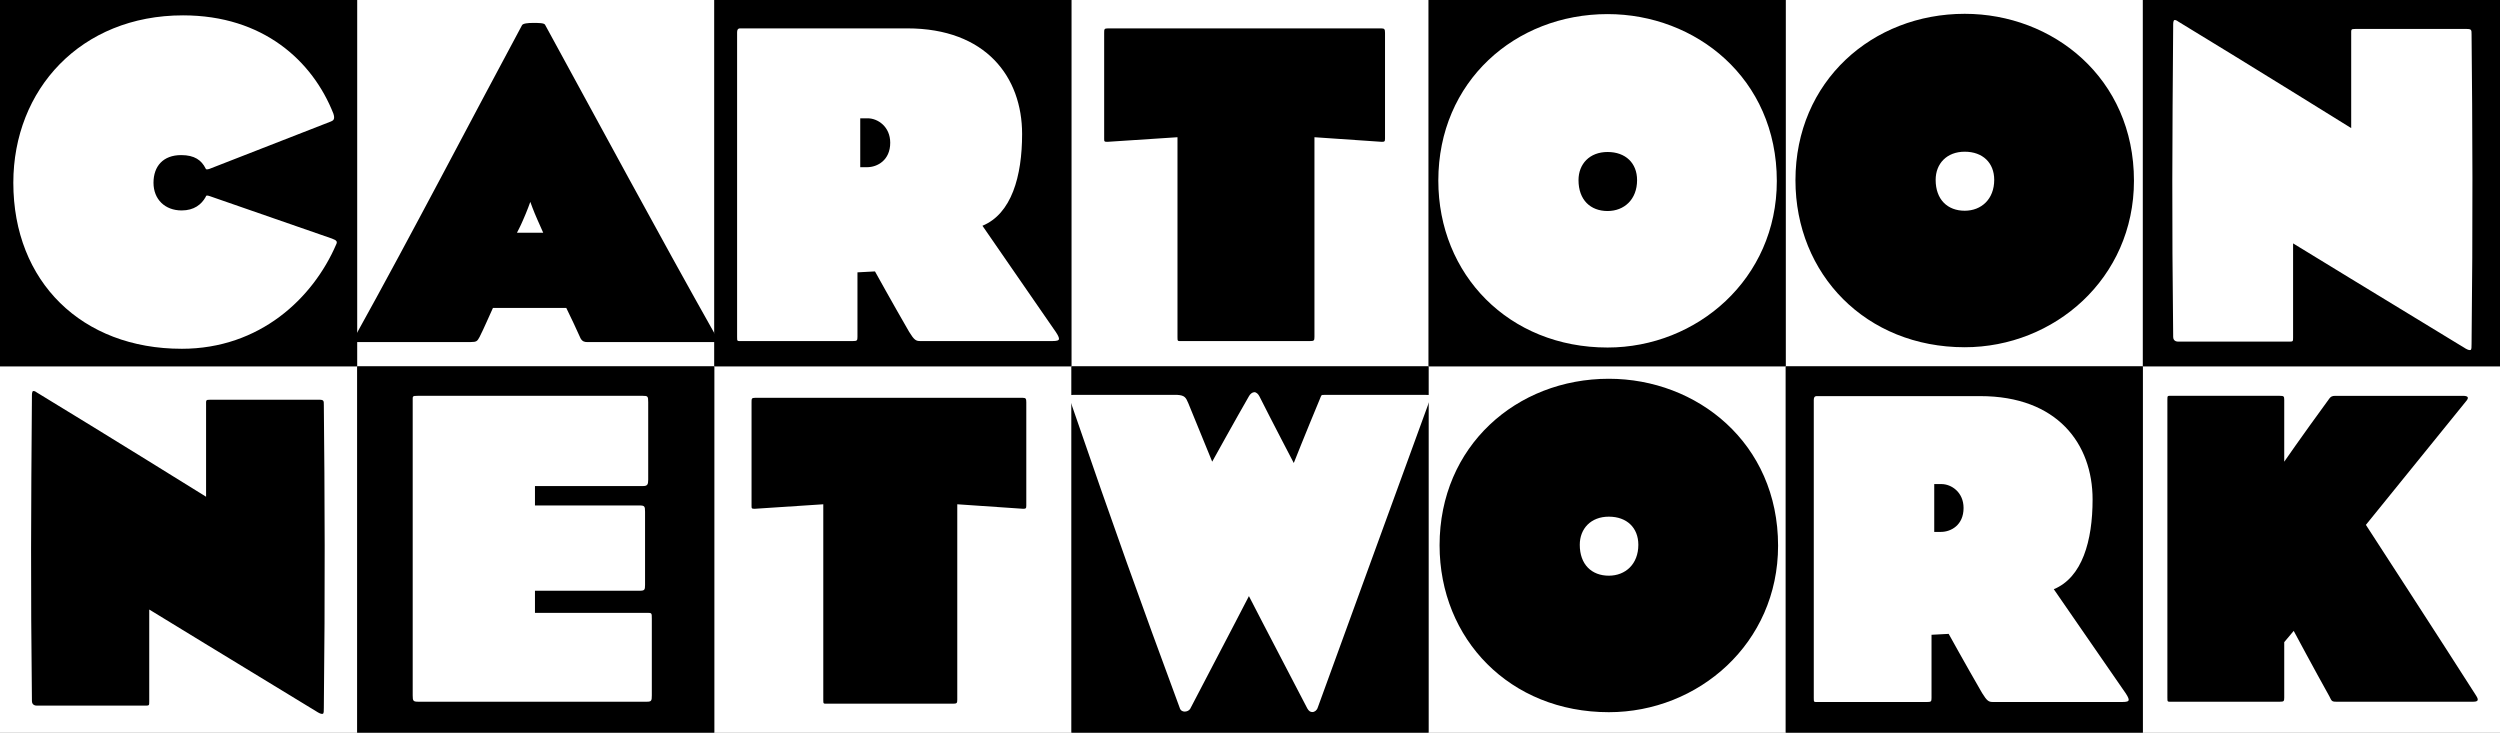 <svg version="1.1" xmlns="http://www.w3.org/2000/svg" xmlns:xlink="http://www.w3.org/1999/xlink" width="229.482" height="67.253" viewBox="0,0,229.482,67.253"><rect x="0" y="0" width="229.482" height="67.253" fill="#808080" stroke="none"/><g transform="translate(-125.259,-146.374)"><g data-paper-data="{&quot;isPaintingLayer&quot;:true}" fill-rule="nonzero" stroke-linejoin="miter" stroke-miterlimit="10" stroke-dasharray="" stroke-dashoffset="0" style="mix-blend-mode: normal"><g data-paper-data="{&quot;index&quot;:null}" fill="#ffffff" stroke="none" stroke-width="14.169" stroke-linecap="square"><path d="M289.175,180v-33.627h32.783v33.627z"/><path d="M256.392,180h32.783v33.626h-32.783z"/><path d="M223.608,180v-33.627h32.783v33.627z"/><path d="M190.825,180h32.783v33.626h-32.783z"/><path d="M158.042,180v-33.627h32.783v33.627z"/><path d="M125.259,213.626v-33.626h32.783v33.626z"/><path d="M321.958,180h32.783v33.626h-32.783z"/></g><g fill="#000000" stroke="none" stroke-width="14.169" stroke-linecap="square"><path d="M321.958,180v33.627h-32.783v-33.627z"/><path d="M256.392,146.374h32.783v33.626h-32.783z"/><path d="M256.392,180v33.627h-32.783v-33.627z"/><path d="M190.825,146.374h32.783v33.626h-32.783z"/><path d="M190.825,180v33.627h-32.783v-33.627z"/><path d="M158.042,146.374v33.626h-32.783v-33.626z"/><path d="M321.958,146.374h32.783v33.626h-32.783z"/></g><path d="M272.938,211.748c-9.059,0 -15.536,-6.688 -15.536,-15.324c0,-9.101 7.069,-15.282 15.536,-15.282c8.085,0 15.536,5.884 15.536,15.324c0,8.974 -7.323,15.282 -15.536,15.282zM272.938,193.8c-1.651,0 -2.667,1.101 -2.667,2.582c0,1.82 1.101,2.836 2.667,2.836c1.524,0 2.709,-1.058 2.709,-2.836c0,-1.566 -1.058,-2.582 -2.709,-2.582z" data-paper-data="{&quot;index&quot;:null}" fill="#000000" stroke="none" stroke-width="5.681" stroke-linecap="butt"/><path d="M141.933,178.389c-9.144,0 -15.451,-6.138 -15.451,-15.239c0,-8.551 6.18,-15.366 15.578,-15.366c7.366,0 11.895,4.191 13.8,9.017c0.169,0.508 0,0.635 -0.212,0.72l-11.176,4.36c-0.169,0.042 -0.296,0.085 -0.339,-0.042c-0.381,-0.762 -1.016,-1.228 -2.244,-1.228c-1.651,0 -2.54,1.016 -2.54,2.54c0,1.524 1.058,2.54 2.582,2.54c1.143,0 1.82,-0.55 2.201,-1.228c0.042,-0.169 0.127,-0.169 0.381,-0.085l11.218,3.895c0.466,0.169 0.508,0.296 0.381,0.55c-2.117,4.91 -6.985,9.567 -14.181,9.567z" fill="#ffffff" stroke="#000000" stroke-width="0" stroke-linecap="butt"/><path d="M190.785,177.772c-2.244,0 -8.001,0 -11.641,0c-0.212,0 -0.423,-0.042 -0.593,-0.339c-0.508,-1.143 -0.804,-1.736 -1.312,-2.794h-6.731c-0.55,1.185 -0.72,1.651 -1.228,2.667c-0.212,0.381 -0.254,0.466 -0.847,0.466c-3.048,0 -7.196,0 -10.371,0c-0.339,0 -0.423,-0.169 -0.169,-0.593c5.122,-9.228 10.837,-20.235 15.282,-28.489c0.085,-0.169 0.55,-0.212 1.016,-0.212c0.508,0 1.016,0 1.101,0.169c4.91,8.974 10.414,19.219 15.663,28.532c0.296,0.593 0.296,0.593 -0.169,0.593zM174.614,166.597c-0.381,-0.847 -0.677,-1.693 -0.677,-1.693c0,0 -0.296,0.847 -0.677,1.693c-0.212,0.508 -0.55,1.143 -0.55,1.143h2.413c0,0 -0.212,-0.466 -0.508,-1.143z" fill="#000000" stroke="none" stroke-width="5.681" stroke-linecap="butt"/><path d="M221.875,177.68h-12.149c-0.381,0 -0.55,-0.085 -1.016,-0.847c-1.566,-2.709 -3.133,-5.545 -3.133,-5.545l-1.609,0.085c0,0 0,2.625 0,5.926c0,0.339 -0.042,0.381 -0.423,0.381c-2.963,0 -7.45,0 -10.202,0c-0.423,0 -0.423,0.042 -0.423,-0.381c0,-10.922 0,-17.822 0,-27.939c0,-0.423 0.212,-0.381 0.423,-0.381h15.197c7.239,0 10.541,4.487 10.541,9.694c0,3.895 -0.974,7.323 -3.641,8.424c1.185,1.736 3.81,5.503 6.519,9.44c0.339,0.466 0.508,0.762 0.508,0.931c0,0.169 -0.212,0.212 -0.593,0.212zM204.9,157.234h-0.677v4.487h0.635c0.931,0 2.117,-0.635 2.117,-2.244c0,-1.482 -1.143,-2.244 -2.074,-2.244z" fill="#ffffff" stroke="none" stroke-width="5.681" stroke-linecap="butt"/><path d="M252.096,159.393l-6.18,-0.423c0,0 0,15.028 0,18.33c0,0.339 -0.042,0.381 -0.423,0.381c-2.963,0 -8.932,0 -11.726,0c-0.423,0 -0.423,0.042 -0.423,-0.381c0,-5.249 0,-18.33 0,-18.33l-6.434,0.423c-0.296,0 -0.296,-0.042 -0.296,-0.296c0,-2.328 0,-6.815 0,-9.694c0,-0.339 0,-0.423 0.339,-0.423h25.103c0.296,0 0.339,0.085 0.339,0.423c0,2.879 0,7.366 0,9.694c0,0.254 -0.042,0.296 -0.296,0.296z" fill="#000000" stroke="none" stroke-width="5.681" stroke-linecap="butt"/><path d="M272.822,178.274c-9.059,0 -15.536,-6.688 -15.536,-15.324c0,-9.101 7.069,-15.282 15.536,-15.282c8.085,0 15.536,5.884 15.536,15.324c0,8.974 -7.323,15.282 -15.536,15.282zM272.822,160.326c-1.651,0 -2.667,1.101 -2.667,2.582c0,1.82 1.101,2.836 2.667,2.836c1.524,0 2.709,-1.058 2.709,-2.836c0,-1.566 -1.058,-2.582 -2.709,-2.582z" fill="#ffffff" stroke="none" stroke-width="5.681" stroke-linecap="butt"/><path d="M305.605,178.248c-9.059,0 -15.536,-6.688 -15.536,-15.324c0,-9.101 7.069,-15.282 15.536,-15.282c8.085,0 15.536,5.884 15.536,15.324c0,8.974 -7.323,15.282 -15.536,15.282zM305.605,160.3c-1.651,0 -2.667,1.101 -2.667,2.582c0,1.82 1.101,2.836 2.667,2.836c1.524,0 2.709,-1.058 2.709,-2.836c0,-1.566 -1.058,-2.582 -2.709,-2.582z" data-paper-data="{&quot;index&quot;:null}" fill="#000000" stroke="none" stroke-width="5.681" stroke-linecap="butt"/><path d="M154.902,211.89c-0.083,0.041 -0.248,-0 -0.456,-0.124c-6.957,-4.224 -15.488,-9.442 -15.488,-9.442v8.448c0,0.373 -0,0.373 -0.414,0.373c-2.899,0 -7.206,0 -9.898,0c-0.373,0 -0.456,-0.248 -0.456,-0.414c-0.124,-10.933 -0.083,-17.103 0,-28.078c0,-0.207 0.041,-0.331 0.083,-0.373c0.083,-0.041 0.207,0 0.373,0.124c6.543,3.976 15.53,9.566 15.53,9.566v-8.407c0,-0.456 -0.041,-0.497 0.373,-0.497c2.692,0 7.082,0 9.98,0c0.456,0 0.456,0.083 0.456,0.497c0.083,8.075 0.124,17.021 0,27.788c0,0.29 0,0.497 -0.083,0.538z" fill="#000000" stroke="none" stroke-width="0.734" stroke-linecap="butt"/><path d="M184.635,210.786h-20.996c-0.456,0 -0.497,-0.083 -0.497,-0.58c0,-7.247 0,-19.133 0,-27.084c0,-0.373 -0.041,-0.414 0.456,-0.414h20.665c0.456,0 0.497,0.041 0.497,0.58c0,2.029 0,5.342 0,7.123c0,0.456 -0.083,0.58 -0.497,0.58h-9.898v1.781h9.608c0.456,0 0.497,0.083 0.497,0.58c0,2.029 0,5.052 0,6.709c0,0.456 -0.041,0.538 -0.497,0.538h-9.608v2.029h10.27c0.456,0 0.456,0 0.456,0.538c0,2.071 0,5.342 0,7.04c0,0.497 -0.041,0.58 -0.456,0.58z" fill="#ffffff" stroke="none" stroke-width="0.734" stroke-linecap="butt"/><path d="M219.176,193.077l-6.046,-0.414c0,0 0,14.701 0,17.932c0,0.331 -0.041,0.373 -0.414,0.373c-2.899,0 -8.738,0 -11.471,0c-0.414,0 -0.414,0.041 -0.414,-0.373c0,-5.135 0,-17.932 0,-17.932l-6.295,0.414c-0.29,0 -0.29,-0.041 -0.29,-0.29c0,-2.278 0,-6.667 0,-9.483c0,-0.331 0,-0.414 0.331,-0.414h24.558c0.29,0 0.331,0.083 0.331,0.414c0,2.816 0,7.206 0,9.483c0,0.248 -0.041,0.29 -0.29,0.29z" fill="#000000" stroke="none" stroke-width="0.734" stroke-linecap="butt"/><path d="M246.219,211.321c-0.071,0.248 -0.284,0.414 -0.497,0.414c-0.177,0 -0.319,-0.083 -0.461,-0.331c-3.55,-6.792 -5.36,-10.312 -5.36,-10.312c0,0 -1.881,3.644 -5.395,10.353c-0.106,0.166 -0.319,0.248 -0.497,0.248c-0.177,0 -0.355,-0.083 -0.426,-0.248c-3.763,-10.187 -5.892,-16.109 -10.01,-28.078c-0.248,-0.663 -0.213,-0.745 0.213,-0.745h9.549c0.674,0.041 0.781,0.248 0.994,0.745c1.136,2.775 2.201,5.384 2.201,5.384c0,0 2.201,-3.976 3.372,-6.005c0.106,-0.207 0.319,-0.373 0.497,-0.373c0.177,0 0.355,0.166 0.461,0.373c1.1,2.195 3.159,6.129 3.159,6.129c0,0 1.065,-2.692 2.378,-5.839c0.177,-0.414 0.106,-0.414 0.426,-0.414h9.336c0.532,0 0.532,0 0.319,0.538c-4.295,11.803 -6.531,17.89 -10.258,28.161z" fill="#ffffff" stroke="none" stroke-width="0.734" stroke-linecap="butt"/><path d="M320.077,210.812h-11.885c-0.373,0 -0.538,-0.083 -0.994,-0.828c-1.532,-2.65 -3.065,-5.425 -3.065,-5.425l-1.574,0.083c0,0 0,2.568 0,5.798c0,0.331 -0.041,0.373 -0.414,0.373c-2.899,0 -7.289,0 -9.98,0c-0.414,0 -0.414,0.041 -0.414,-0.373c0,-10.684 0,-17.435 0,-27.332c0,-0.414 0.207,-0.373 0.414,-0.373h14.867c7.082,0 10.312,4.39 10.312,9.483c0,3.81 -0.952,7.164 -3.561,8.241c1.16,1.698 3.727,5.384 6.378,9.235c0.331,0.456 0.497,0.745 0.497,0.911c0,0.166 -0.207,0.207 -0.58,0.207zM303.471,190.809h-0.663v4.39h0.621c0.911,0 2.071,-0.621 2.071,-2.195c0,-1.449 -1.118,-2.195 -2.029,-2.195z" fill="#ffffff" stroke="none" stroke-width="0.734" stroke-linecap="butt"/><path d="M352.046,178.494c-0.085,0.042 -0.254,0 -0.466,-0.127c-7.112,-4.318 -15.832,-9.652 -15.832,-9.652v8.636c0,0.381 -0,0.381 -0.423,0.381c-2.963,0 -7.366,0 -10.117,0c-0.381,0 -0.466,-0.254 -0.466,-0.423c-0.127,-11.176 -0.085,-17.483 0,-28.701c0,-0.212 0.042,-0.339 0.085,-0.381c0.085,-0.042 0.212,0 0.381,0.127c6.688,4.064 15.874,9.779 15.874,9.779v-8.593c0,-0.466 -0.042,-0.508 0.381,-0.508c2.752,0 7.239,0 10.202,0c0.466,0 0.466,0.085 0.466,0.508c0.085,8.255 0.127,17.398 0,28.405c0,0.296 -0,0.508 -0.085,0.55z" fill="#ffffff" stroke="none" stroke-width="5.681" stroke-linecap="butt"/><path d="M352.246,210.786h-12.548c-0.414,0 -0.414,-0.083 -0.621,-0.497c-1.367,-2.443 -3.272,-6.005 -3.272,-6.005l-0.87,1.035c0,0 0,1.864 0,5.094c0,0.331 -0.041,0.373 -0.414,0.373c-2.899,0 -7.206,0 -9.898,0c-0.414,0 -0.414,0.041 -0.414,-0.373c0,-10.684 0,-17.435 0,-27.332c0,-0.414 0,-0.373 0.414,-0.373c2.692,0 6.999,0 9.898,0c0.373,0 0.414,0.041 0.414,0.373c0,3.23 0,5.674 0,5.674c0,0 1.449,-2.112 4.141,-5.798c0.124,-0.166 0.248,-0.248 0.538,-0.248h11.72c0.497,0 0.58,0.166 0.29,0.497c-3.065,3.769 -9.194,11.347 -9.194,11.347c0,0 7.206,11.099 10.105,15.654c0.331,0.497 0.124,0.58 -0.29,0.58z" fill="#000000" stroke="none" stroke-width="0.734" stroke-linecap="butt"/></g></g></svg>